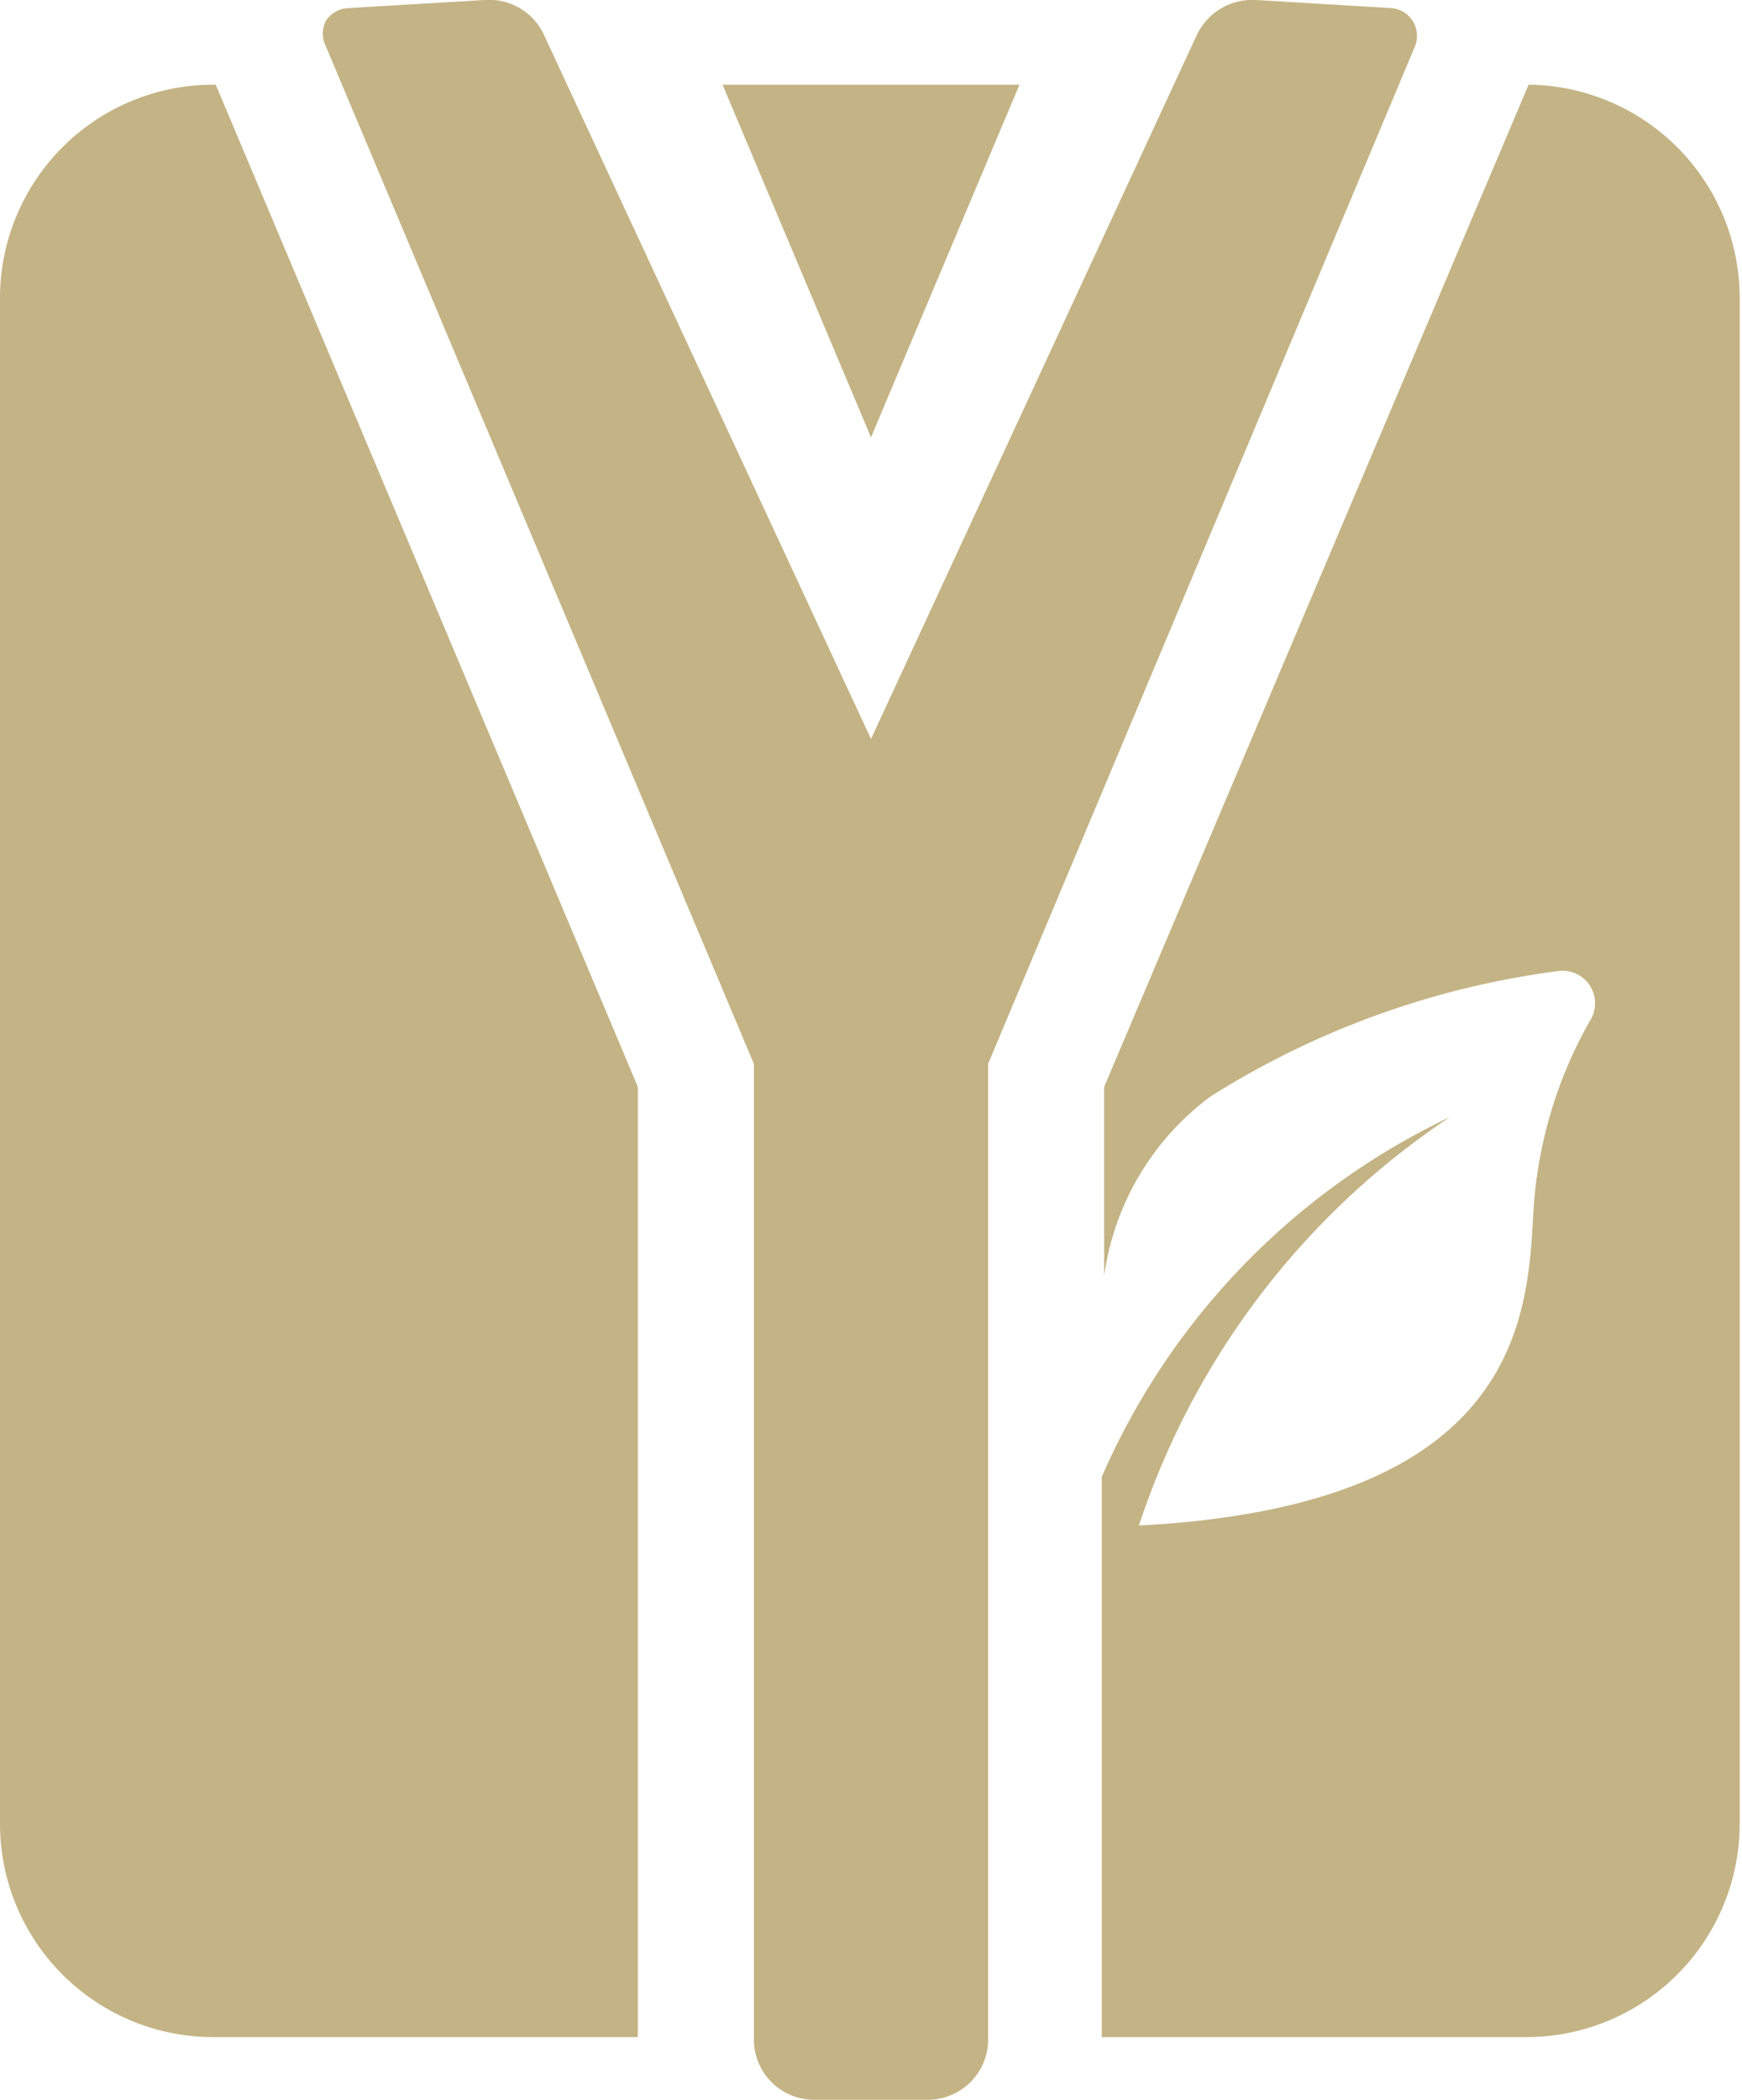 <svg xmlns="http://www.w3.org/2000/svg" viewBox="0 0 15.02 18.1"><defs><style>.cls-1{fill:#c4b385;}</style></defs><title>icon-room12</title><g id="レイヤー_2" data-name="レイヤー 2"><g id="レイアウト"><g id="_グループ_" data-name="&lt;グループ&gt;"><polygon id="_パス_" data-name="&lt;パス&gt;" class="cls-1" points="8.79 0.73 6.23 0.73 7.51 3.77 8.79 0.73"/><path id="_パス_2" data-name="&lt;パス&gt;" class="cls-1" d="M13.18.73h0L9.52,9.37V11a2.32,2.32,0,0,1,.92-1.55,7.4,7.4,0,0,1,3-1.08.28.28,0,0,1,.28.41,3.78,3.78,0,0,0-.5,1.69c-.05.88-.12,2.51-3.4,2.68A6.78,6.78,0,0,1,12.5,9.63a6.15,6.15,0,0,0-3,3.1v4.83h3.65A1.84,1.84,0,0,0,15,15.72V2.57A1.84,1.84,0,0,0,13.18.73Z"/><path id="_パス_3" data-name="&lt;パス&gt;" class="cls-1" d="M1.84.73A1.84,1.84,0,0,0,0,2.57V15.72a1.84,1.84,0,0,0,1.84,1.84H5.5V9.37L1.86.73Z"/><path id="_パス_4" data-name="&lt;パス&gt;" class="cls-1" d="M12.18.18A.24.24,0,0,0,12,.07L10.83,0a.53.53,0,0,0-.51.3L7.51,6.37,4.69.3A.52.52,0,0,0,4.18,0L3,.07a.24.24,0,0,0-.19.11.24.24,0,0,0,0,.22L6.5,9.17v8.41A.52.52,0,0,0,7,18.1H8a.52.52,0,0,0,.52-.52V9.17L12.2.4A.24.24,0,0,0,12.18.18Z"/></g></g></g></svg>